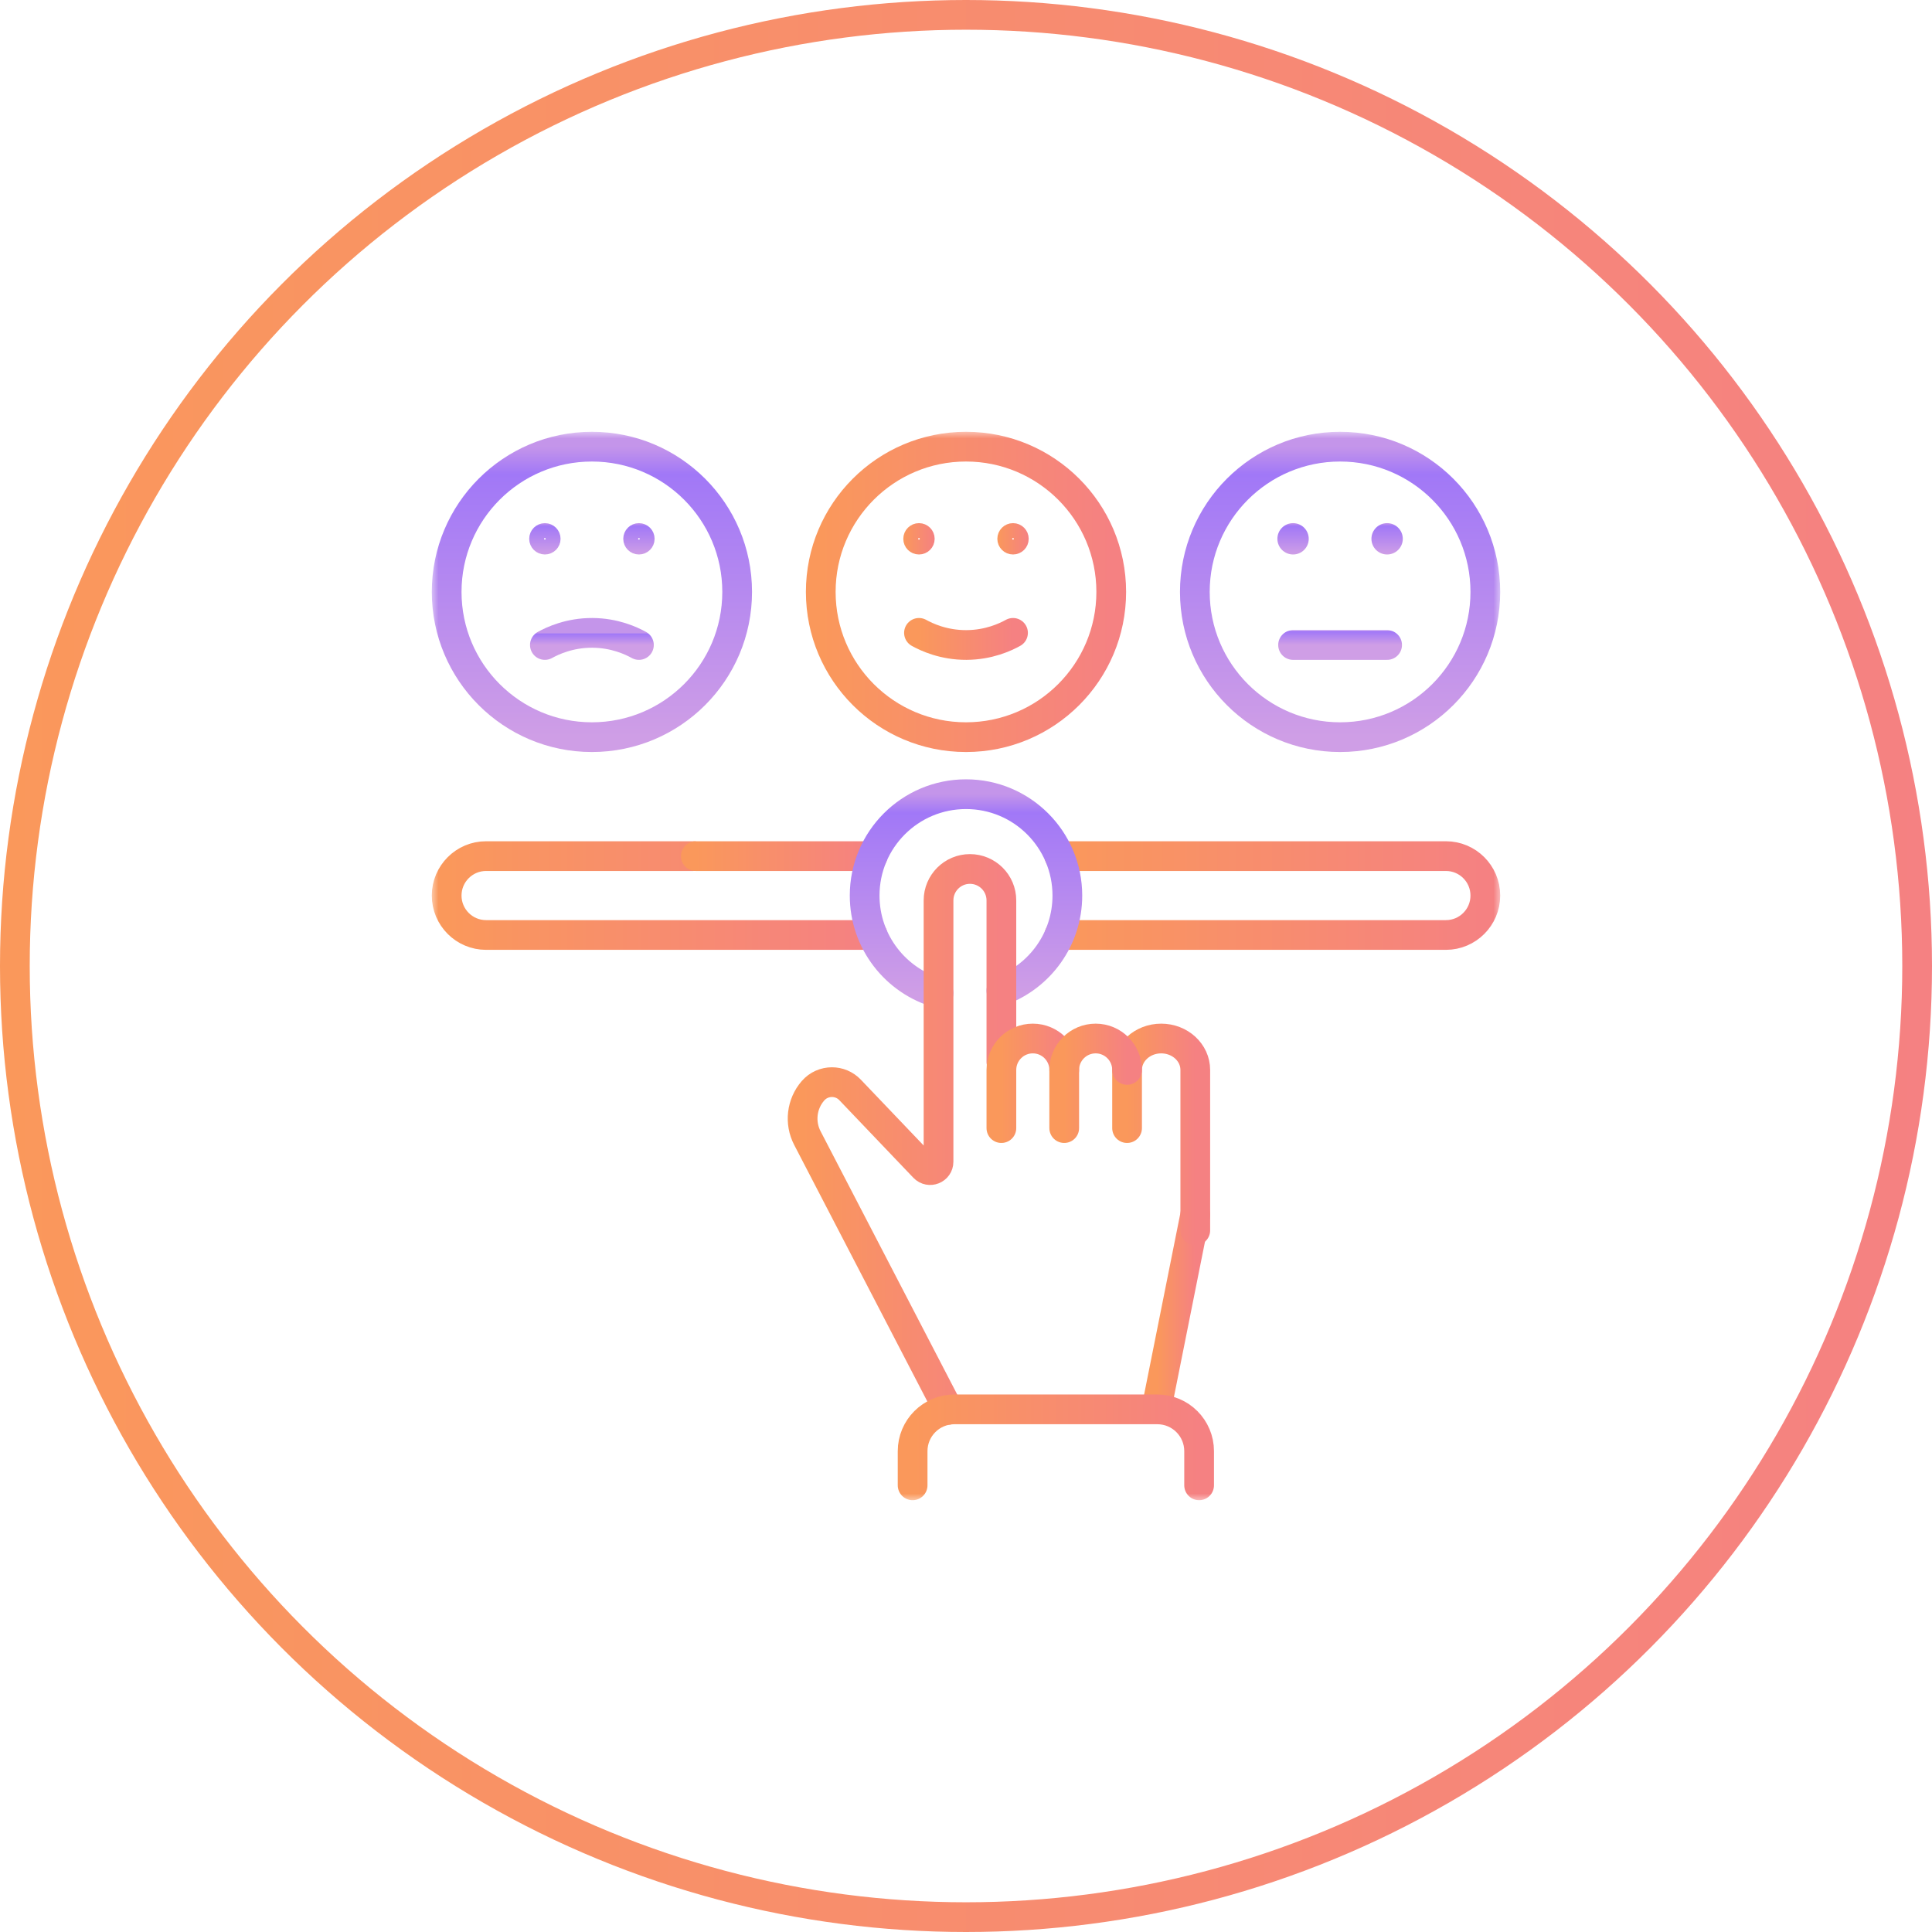 <svg width="130" height="130" viewBox="0 0 130 130" fill="none" xmlns="http://www.w3.org/2000/svg">
<g clip-path="url(#clip0_1278_1281)">
<mask id="mask0_1278_1281" style="mask-type:luminance" maskUnits="userSpaceOnUse" x="29" y="29" width="72" height="72">
<path d="M29 29H101V101H29V29Z" fill="white"/>
</mask>
<g mask="url(#mask0_1278_1281)">
<path d="M74.773 39.828C74.773 45.226 70.398 49.602 65 49.602C59.602 49.602 55.227 45.226 55.227 39.828C55.227 34.43 59.602 30.055 65 30.055C70.398 30.055 74.773 34.43 74.773 39.828Z" stroke="url(#paint0_linear_1278_1281)" stroke-width="2" stroke-miterlimit="10" stroke-linecap="round" stroke-linejoin="round"/>
<path d="M61.836 36.81C62.142 36.81 62.391 36.562 62.391 36.256C62.391 35.95 62.142 35.701 61.836 35.701C61.529 35.701 61.281 35.95 61.281 36.256C61.281 36.562 61.529 36.81 61.836 36.81Z" stroke="url(#paint1_linear_1278_1281)"/>
<path d="M68.164 36.81C68.471 36.81 68.719 36.562 68.719 36.256C68.719 35.95 68.471 35.701 68.164 35.701C67.858 35.701 67.609 35.95 67.609 36.256C67.609 36.562 67.858 36.81 68.164 36.81Z" stroke="url(#paint2_linear_1278_1281)"/>
<path d="M68.164 42.584C67.651 42.867 66.537 43.393 65.031 43.4C63.489 43.407 62.349 42.868 61.836 42.584" stroke="url(#paint3_linear_1278_1281)" stroke-width="2" stroke-miterlimit="10" stroke-linecap="round" stroke-linejoin="round"/>
<path d="M49.602 39.828C49.602 45.226 45.226 49.602 39.828 49.602C34.43 49.602 30.055 45.226 30.055 39.828C30.055 34.43 34.43 30.055 39.828 30.055C45.226 30.055 49.602 34.43 49.602 39.828Z" stroke="url(#paint4_linear_1278_1281)" stroke-width="2" stroke-miterlimit="10" stroke-linecap="round" stroke-linejoin="round"/>
<path d="M36.664 36.81C36.971 36.81 37.219 36.562 37.219 36.256C37.219 35.95 36.971 35.701 36.664 35.701C36.358 35.701 36.109 35.95 36.109 36.256C36.109 36.562 36.358 36.81 36.664 36.81Z" stroke="url(#paint5_linear_1278_1281)"/>
<path d="M42.992 36.81C43.299 36.81 43.547 36.562 43.547 36.256C43.547 35.95 43.299 35.701 42.992 35.701C42.686 35.701 42.438 35.95 42.438 36.256C42.438 36.562 42.686 36.81 42.992 36.81Z" stroke="url(#paint6_linear_1278_1281)"/>
<path d="M42.992 43.4C42.48 43.117 41.365 42.591 39.859 42.584C38.317 42.577 37.177 43.117 36.664 43.4" stroke="url(#paint7_linear_1278_1281)" stroke-width="2" stroke-miterlimit="10" stroke-linecap="round" stroke-linejoin="round"/>
<path d="M99.945 39.828C99.945 45.226 95.57 49.602 90.172 49.602C84.774 49.602 80.398 45.226 80.398 39.828C80.398 34.43 84.774 30.055 90.172 30.055C95.57 30.055 99.945 34.43 99.945 39.828Z" stroke="url(#paint8_linear_1278_1281)" stroke-width="2" stroke-miterlimit="10" stroke-linecap="round" stroke-linejoin="round"/>
<path d="M88.062 36.256C88.062 36.838 87.59 37.31 87.008 37.31C86.425 37.31 85.953 36.838 85.953 36.256C85.953 35.673 86.425 35.201 87.008 35.201C87.59 35.201 88.062 35.673 88.062 36.256Z" fill="url(#paint9_linear_1278_1281)"/>
<path d="M94.391 36.256C94.391 36.838 93.918 37.31 93.336 37.31C92.753 37.31 92.281 36.838 92.281 36.256C92.281 35.673 92.753 35.201 93.336 35.201C93.918 35.201 94.391 35.673 94.391 36.256Z" fill="url(#paint10_linear_1278_1281)"/>
<path d="M93.336 43.4H87.008H93.336Z" fill="url(#paint11_linear_1278_1281)"/>
<path d="M93.336 43.4H87.008" stroke="url(#paint12_linear_1278_1281)" stroke-width="2" stroke-miterlimit="10" stroke-linecap="round" stroke-linejoin="round"/>
<path d="M71.285 62.913H97.292C98.024 62.913 98.688 62.616 99.168 62.135C99.648 61.656 99.945 60.992 99.945 60.26C99.945 58.794 98.757 57.606 97.292 57.606H71.285" stroke="url(#paint13_linear_1278_1281)" stroke-width="2" stroke-miterlimit="10" stroke-linecap="round" stroke-linejoin="round"/>
<path d="M46.655 57.606H32.708C31.976 57.606 31.312 57.903 30.832 58.384C30.352 58.863 30.055 59.527 30.055 60.26C30.055 61.725 31.243 62.913 32.708 62.913H58.715" stroke="url(#paint14_linear_1278_1281)" stroke-width="2" stroke-miterlimit="10" stroke-linecap="round" stroke-linejoin="round"/>
<path d="M58.715 57.606H46.821" stroke="url(#paint15_linear_1278_1281)" stroke-width="2" stroke-miterlimit="10" stroke-linecap="round" stroke-linejoin="round"/>
<path d="M67.381 66.654C69.974 65.688 71.82 63.19 71.82 60.26C71.82 56.493 68.767 53.439 65 53.439C61.233 53.439 58.18 56.493 58.18 60.26C58.18 63.387 60.283 66.021 63.152 66.827" stroke="url(#paint16_linear_1278_1281)" stroke-width="2" stroke-miterlimit="10" stroke-linecap="round" stroke-linejoin="round"/>
<path d="M63.817 94.862L54.327 76.579C53.788 75.541 53.937 74.281 54.702 73.398C55.038 73.01 55.508 72.815 55.979 72.815C56.422 72.815 56.865 72.988 57.198 73.336L62.182 78.559C62.533 78.926 63.152 78.677 63.152 78.17V60.586C63.152 59.419 64.099 58.471 65.266 58.471C65.849 58.471 66.378 58.709 66.762 59.091C67.144 59.474 67.381 60.002 67.381 60.586V71.455" stroke="url(#paint17_linear_1278_1281)" stroke-width="2" stroke-miterlimit="10" stroke-linecap="round" stroke-linejoin="round"/>
<path d="M80.428 81.714L77.857 94.571" stroke="url(#paint18_linear_1278_1281)" stroke-width="2" stroke-miterlimit="10" stroke-linecap="round" stroke-linejoin="round"/>
<path d="M75.838 75.907V71.993C75.84 70.826 76.867 69.879 78.134 69.879C78.767 69.879 79.341 70.116 79.757 70.498C80.172 70.881 80.428 71.408 80.428 71.992V82.79" stroke="url(#paint19_linear_1278_1281)" stroke-width="2" stroke-miterlimit="10" stroke-linecap="round" stroke-linejoin="round"/>
<path d="M71.609 71.994C71.609 70.826 70.663 69.879 69.495 69.879C68.327 69.879 67.381 70.826 67.381 71.994V75.907" stroke="url(#paint20_linear_1278_1281)" stroke-width="2" stroke-miterlimit="10" stroke-linecap="round" stroke-linejoin="round"/>
<path d="M75.838 71.994C75.838 70.826 74.892 69.879 73.724 69.879C72.556 69.879 71.609 70.826 71.609 71.994V75.907" stroke="url(#paint21_linear_1278_1281)" stroke-width="2" stroke-miterlimit="10" stroke-linecap="round" stroke-linejoin="round"/>
<path d="M80.686 99.945V97.645C80.686 96.092 79.427 94.833 77.873 94.833H64.22C62.667 94.833 61.408 96.092 61.408 97.645V99.945" stroke="url(#paint22_linear_1278_1281)" stroke-width="2" stroke-miterlimit="10" stroke-linecap="round" stroke-linejoin="round"/>
</g>
</g>
<circle cx="65" cy="65" r="64" stroke="url(#paint23_linear_1278_1281)" stroke-width="2"/>
<defs>
<linearGradient id="paint0_linear_1278_1281" x1="55.227" y1="39.828" x2="74.773" y2="39.828" gradientUnits="userSpaceOnUse">
<stop stop-color="#FA985B"/>
<stop offset="1" stop-color="#F58182"/>
</linearGradient>
<linearGradient id="paint1_linear_1278_1281" x1="60.781" y1="36.256" x2="62.891" y2="36.256" gradientUnits="userSpaceOnUse">
<stop stop-color="#FA985B"/>
<stop offset="1" stop-color="#F58182"/>
</linearGradient>
<linearGradient id="paint2_linear_1278_1281" x1="67.109" y1="36.256" x2="69.219" y2="36.256" gradientUnits="userSpaceOnUse">
<stop stop-color="#FA985B"/>
<stop offset="1" stop-color="#F58182"/>
</linearGradient>
<linearGradient id="paint3_linear_1278_1281" x1="61.836" y1="42.992" x2="68.164" y2="42.992" gradientUnits="userSpaceOnUse">
<stop stop-color="#FA985B"/>
<stop offset="1" stop-color="#F58182"/>
</linearGradient>
<linearGradient id="paint4_linear_1278_1281" x1="39.828" y1="49.602" x2="39.828" y2="30.055" gradientUnits="userSpaceOnUse">
<stop stop-color="#CF9EE6"/>
<stop offset="0.906" stop-color="#A178F7"/>
<stop offset="1" stop-color="#C495EA"/>
</linearGradient>
<linearGradient id="paint5_linear_1278_1281" x1="36.664" y1="37.31" x2="36.664" y2="35.201" gradientUnits="userSpaceOnUse">
<stop stop-color="#CF9EE6"/>
<stop offset="0.906" stop-color="#A178F7"/>
<stop offset="1" stop-color="#C495EA"/>
</linearGradient>
<linearGradient id="paint6_linear_1278_1281" x1="42.992" y1="37.31" x2="42.992" y2="35.201" gradientUnits="userSpaceOnUse">
<stop stop-color="#CF9EE6"/>
<stop offset="0.906" stop-color="#A178F7"/>
<stop offset="1" stop-color="#C495EA"/>
</linearGradient>
<linearGradient id="paint7_linear_1278_1281" x1="39.828" y1="43.4" x2="39.828" y2="42.584" gradientUnits="userSpaceOnUse">
<stop stop-color="#CF9EE6"/>
<stop offset="0.906" stop-color="#A178F7"/>
<stop offset="1" stop-color="#C495EA"/>
</linearGradient>
<linearGradient id="paint8_linear_1278_1281" x1="90.172" y1="49.602" x2="90.172" y2="30.055" gradientUnits="userSpaceOnUse">
<stop stop-color="#CF9EE6"/>
<stop offset="0.906" stop-color="#A178F7"/>
<stop offset="1" stop-color="#C495EA"/>
</linearGradient>
<linearGradient id="paint9_linear_1278_1281" x1="87.008" y1="37.31" x2="87.008" y2="35.201" gradientUnits="userSpaceOnUse">
<stop stop-color="#CF9EE6"/>
<stop offset="0.906" stop-color="#A178F7"/>
<stop offset="1" stop-color="#C495EA"/>
</linearGradient>
<linearGradient id="paint10_linear_1278_1281" x1="93.336" y1="37.31" x2="93.336" y2="35.201" gradientUnits="userSpaceOnUse">
<stop stop-color="#CF9EE6"/>
<stop offset="0.906" stop-color="#A178F7"/>
<stop offset="1" stop-color="#C495EA"/>
</linearGradient>
<linearGradient id="paint11_linear_1278_1281" x1="90.172" y1="43.4" x2="90.172" y2="42.4" gradientUnits="userSpaceOnUse">
<stop stop-color="#CF9EE6"/>
<stop offset="0.906" stop-color="#A178F7"/>
<stop offset="1" stop-color="#C495EA"/>
</linearGradient>
<linearGradient id="paint12_linear_1278_1281" x1="90.172" y1="43.4" x2="90.172" y2="42.4" gradientUnits="userSpaceOnUse">
<stop stop-color="#CF9EE6"/>
<stop offset="0.906" stop-color="#A178F7"/>
<stop offset="1" stop-color="#C495EA"/>
</linearGradient>
<linearGradient id="paint13_linear_1278_1281" x1="71.285" y1="60.26" x2="99.945" y2="60.26" gradientUnits="userSpaceOnUse">
<stop stop-color="#FA985B"/>
<stop offset="1" stop-color="#F58182"/>
</linearGradient>
<linearGradient id="paint14_linear_1278_1281" x1="30.055" y1="60.26" x2="58.715" y2="60.26" gradientUnits="userSpaceOnUse">
<stop stop-color="#FA985B"/>
<stop offset="1" stop-color="#F58182"/>
</linearGradient>
<linearGradient id="paint15_linear_1278_1281" x1="46.821" y1="57.106" x2="58.715" y2="57.106" gradientUnits="userSpaceOnUse">
<stop stop-color="#FA985B"/>
<stop offset="1" stop-color="#F58182"/>
</linearGradient>
<linearGradient id="paint16_linear_1278_1281" x1="65" y1="66.827" x2="65" y2="53.439" gradientUnits="userSpaceOnUse">
<stop stop-color="#CF9EE6"/>
<stop offset="0.906" stop-color="#A178F7"/>
<stop offset="1" stop-color="#C495EA"/>
</linearGradient>
<linearGradient id="paint17_linear_1278_1281" x1="54.006" y1="76.666" x2="67.381" y2="76.666" gradientUnits="userSpaceOnUse">
<stop stop-color="#FA985B"/>
<stop offset="1" stop-color="#F58182"/>
</linearGradient>
<linearGradient id="paint18_linear_1278_1281" x1="77.857" y1="88.143" x2="80.428" y2="88.143" gradientUnits="userSpaceOnUse">
<stop stop-color="#FA985B"/>
<stop offset="1" stop-color="#F58182"/>
</linearGradient>
<linearGradient id="paint19_linear_1278_1281" x1="75.838" y1="76.335" x2="80.428" y2="76.335" gradientUnits="userSpaceOnUse">
<stop stop-color="#FA985B"/>
<stop offset="1" stop-color="#F58182"/>
</linearGradient>
<linearGradient id="paint20_linear_1278_1281" x1="67.381" y1="72.893" x2="71.609" y2="72.893" gradientUnits="userSpaceOnUse">
<stop stop-color="#FA985B"/>
<stop offset="1" stop-color="#F58182"/>
</linearGradient>
<linearGradient id="paint21_linear_1278_1281" x1="71.609" y1="72.893" x2="75.838" y2="72.893" gradientUnits="userSpaceOnUse">
<stop stop-color="#FA985B"/>
<stop offset="1" stop-color="#F58182"/>
</linearGradient>
<linearGradient id="paint22_linear_1278_1281" x1="61.408" y1="97.389" x2="80.686" y2="97.389" gradientUnits="userSpaceOnUse">
<stop stop-color="#FA985B"/>
<stop offset="1" stop-color="#F58182"/>
</linearGradient>
<linearGradient id="paint23_linear_1278_1281" x1="1.21072e-07" y1="65" x2="130" y2="65" gradientUnits="userSpaceOnUse">
<stop stop-color="#FA985B"/>
<stop offset="1" stop-color="#F58182"/>
</linearGradient>
<clipPath id="clip0_1278_1281">
<rect width="72" height="72" fill="white" transform="translate(29 29)"/>
</clipPath>
</defs>
</svg>
